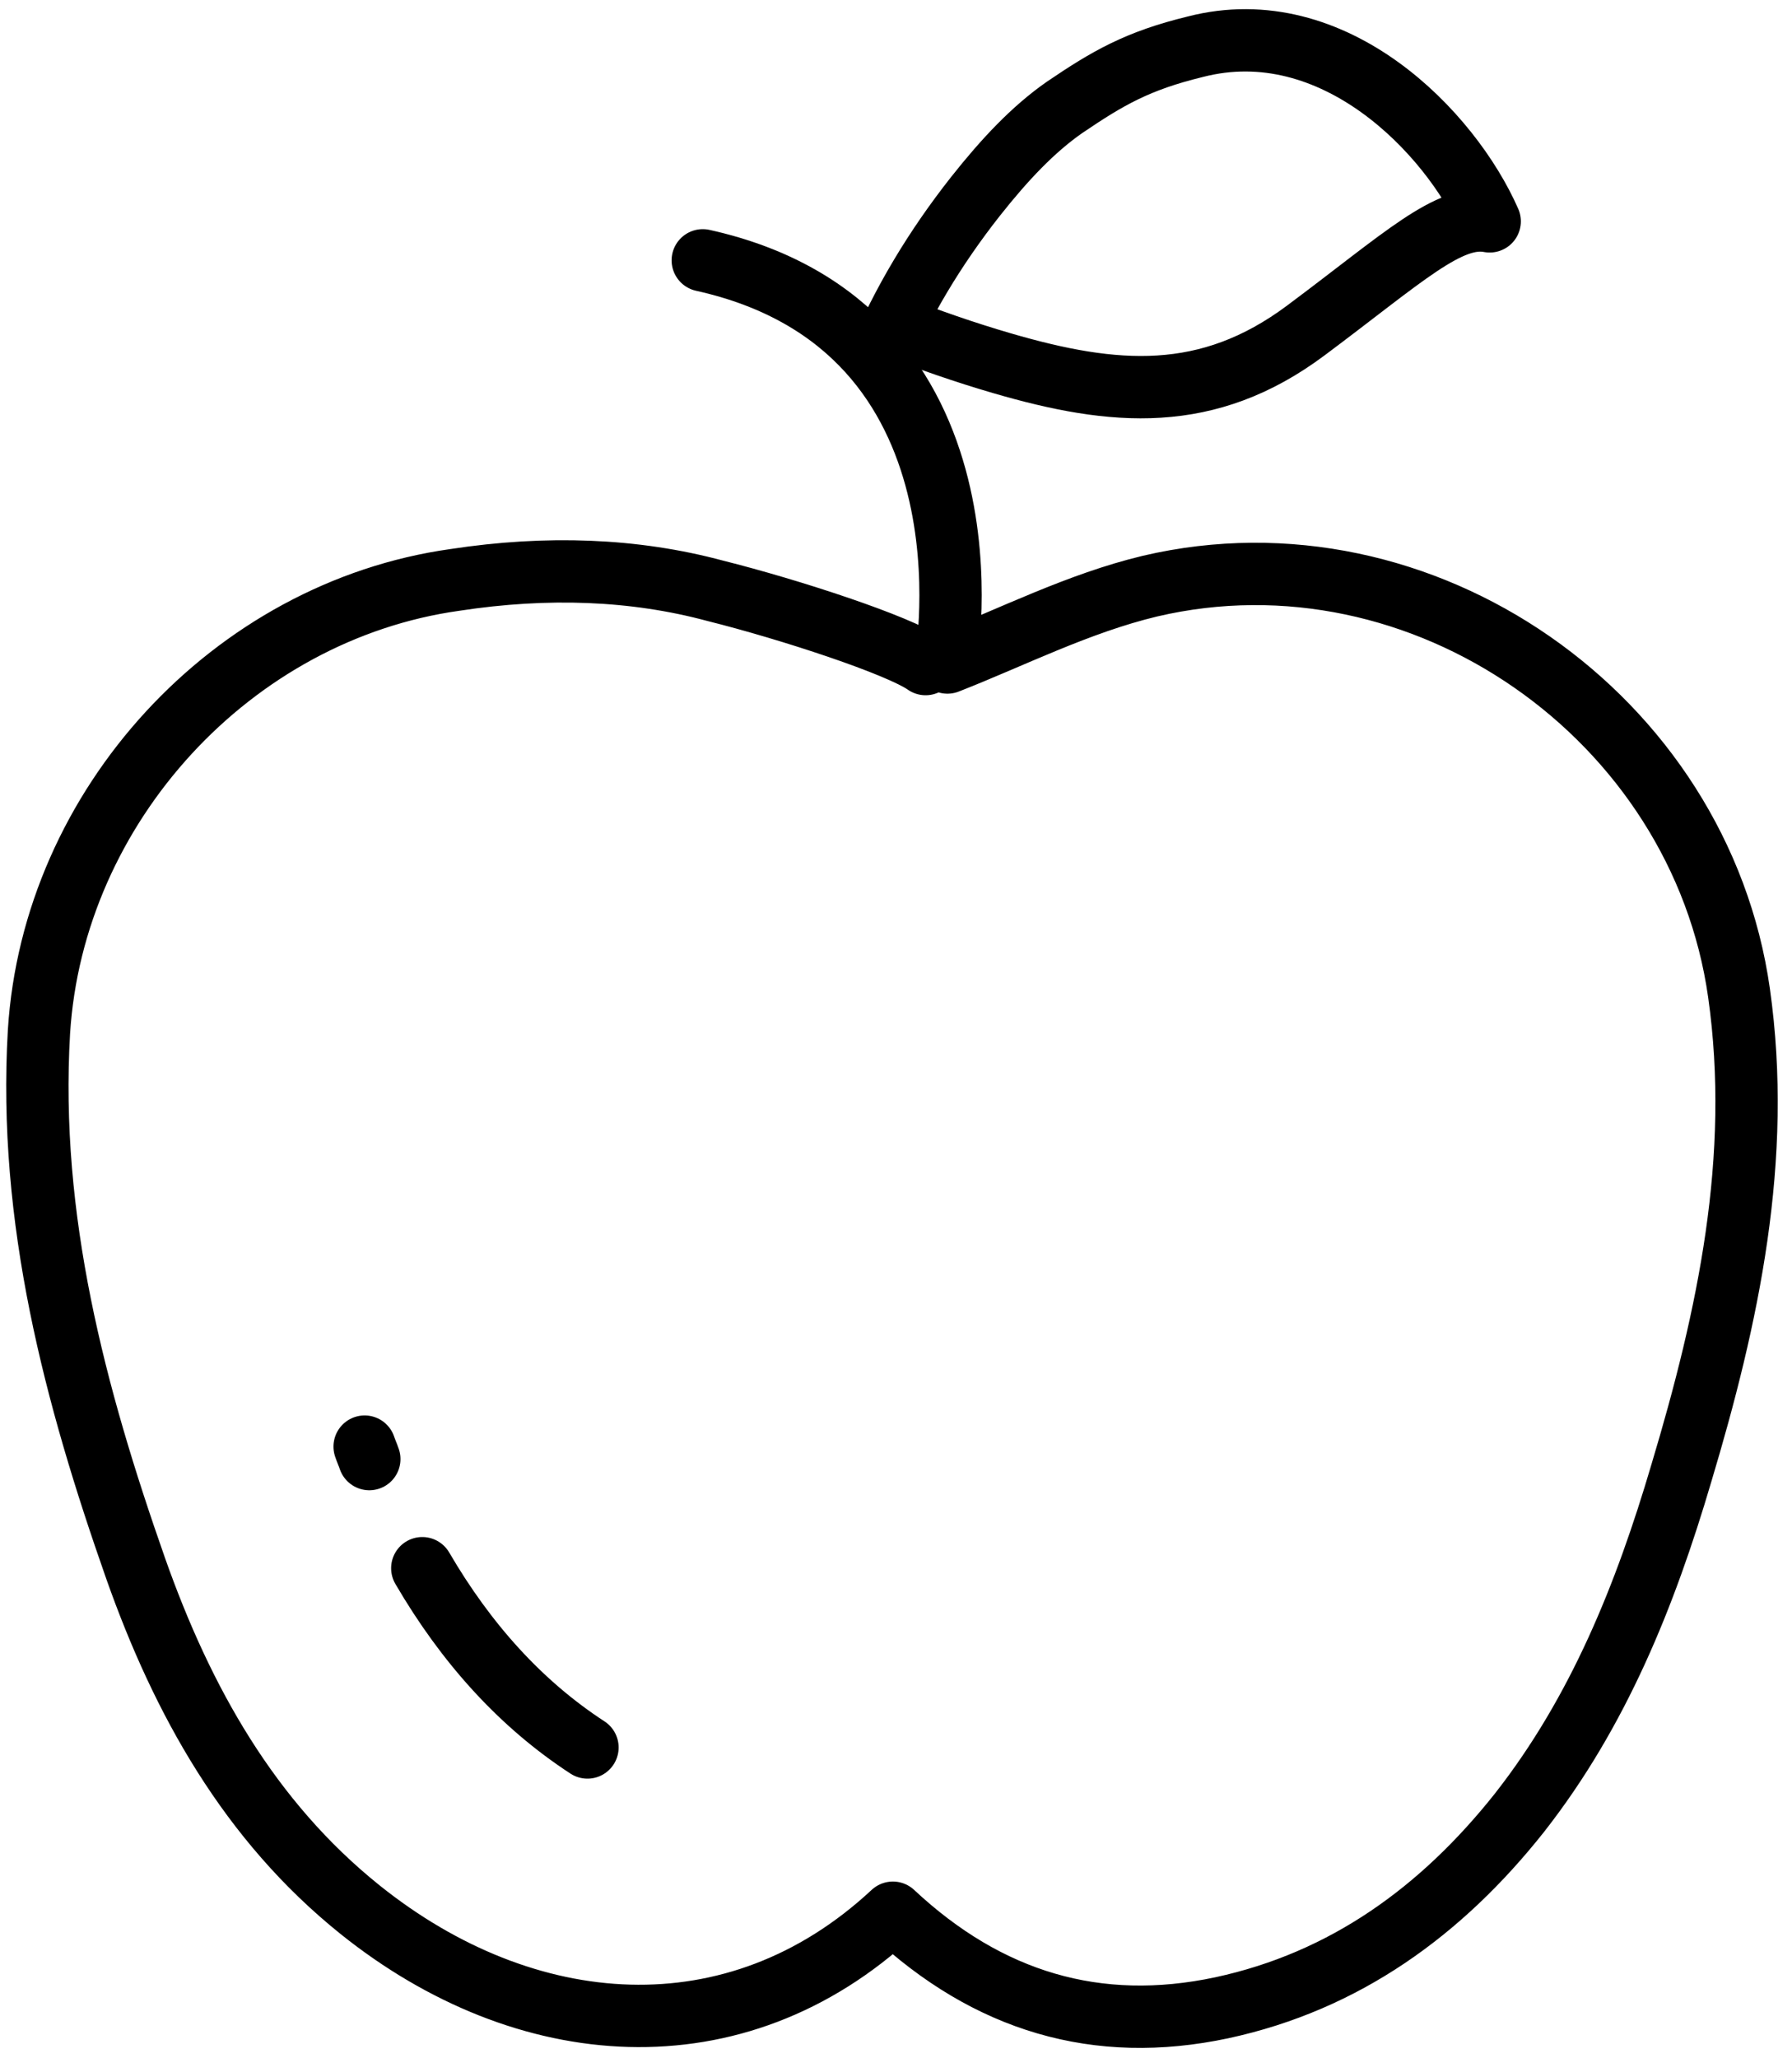 <?xml version="1.0" encoding="UTF-8"?>
<svg width="115px" height="132px" viewBox="0 0 115 132" version="1.1" xmlns="http://www.w3.org/2000/svg" xmlns:xlink="http://www.w3.org/1999/xlink">
    <!-- Generator: Sketch 51.2 (57519) - http://www.bohemiancoding.com/sketch -->
    <title>Apple</title>
    <desc>Created with Sketch.</desc>
    <defs></defs>
    <g id="Page-1" stroke="none" stroke-width="1" fill="none" fill-rule="evenodd" stroke-linecap="round" stroke-linejoin="round">
        <g id="Apple" transform="translate(2, 2)" stroke="#000000" stroke-width="4">
            <path d="M57.4,40.6 C55.7,39.4 48.7,37.1 43.9,35.9 C38.7,34.5 33.1,34.3 27.2,35.2 C12.9,37.2 1.4,49.7 0.5,64.2 C-0.2,76.2 2.8,87.5 6.7,98.6 C9.7,107.1 14,114.8 21.1,120.5 C31.7,129 45.2,130.1 55.3,120.7 C61.4,126.4 68.4,128.5 76.4,126.8 C84.3,125.1 90.5,120.6 95.5,114.3 C100.6,107.8 103.6,100.3 105.9,92.5 C108.9,82.5 111.1,72.3 109.6,61.7 C107.1,44 89.3,31.5 71.8,35.6 C67.2,36.7 62.9,38.9 58.8,40.5" id="Shape"></path>
            <path d="M58.7,40.4 C58.7,40.4 62.5,19 43.1,14.7" id="Shape"></path>
            <path d="M55.3,18.9 C57.6,19.8 59.9,20.6 62.3,21.3 C69.5,23.4 75.5,23.9 81.8,19.2 C88.1,14.5 91,11.7 93.6,12.2 C91.1,6.5 83.6,-1.3 74.7,1 C71,1.9 69.1,3 66.3,4.9 C64.3,6.3 62.5,8.2 60.6,10.6 C58,13.9 55.9,17.4 54.4,21" id="Shape"></path>
            <path d="M25.1,98.6 C27.9,103.4 31.4,107.3 35.7,110.1" id="Shape"></path>
            <path d="M21.4,90.8 C21.5,91.1 21.6,91.3 21.7,91.6" id="Shape"></path>
        </g>
    </g>
</svg>